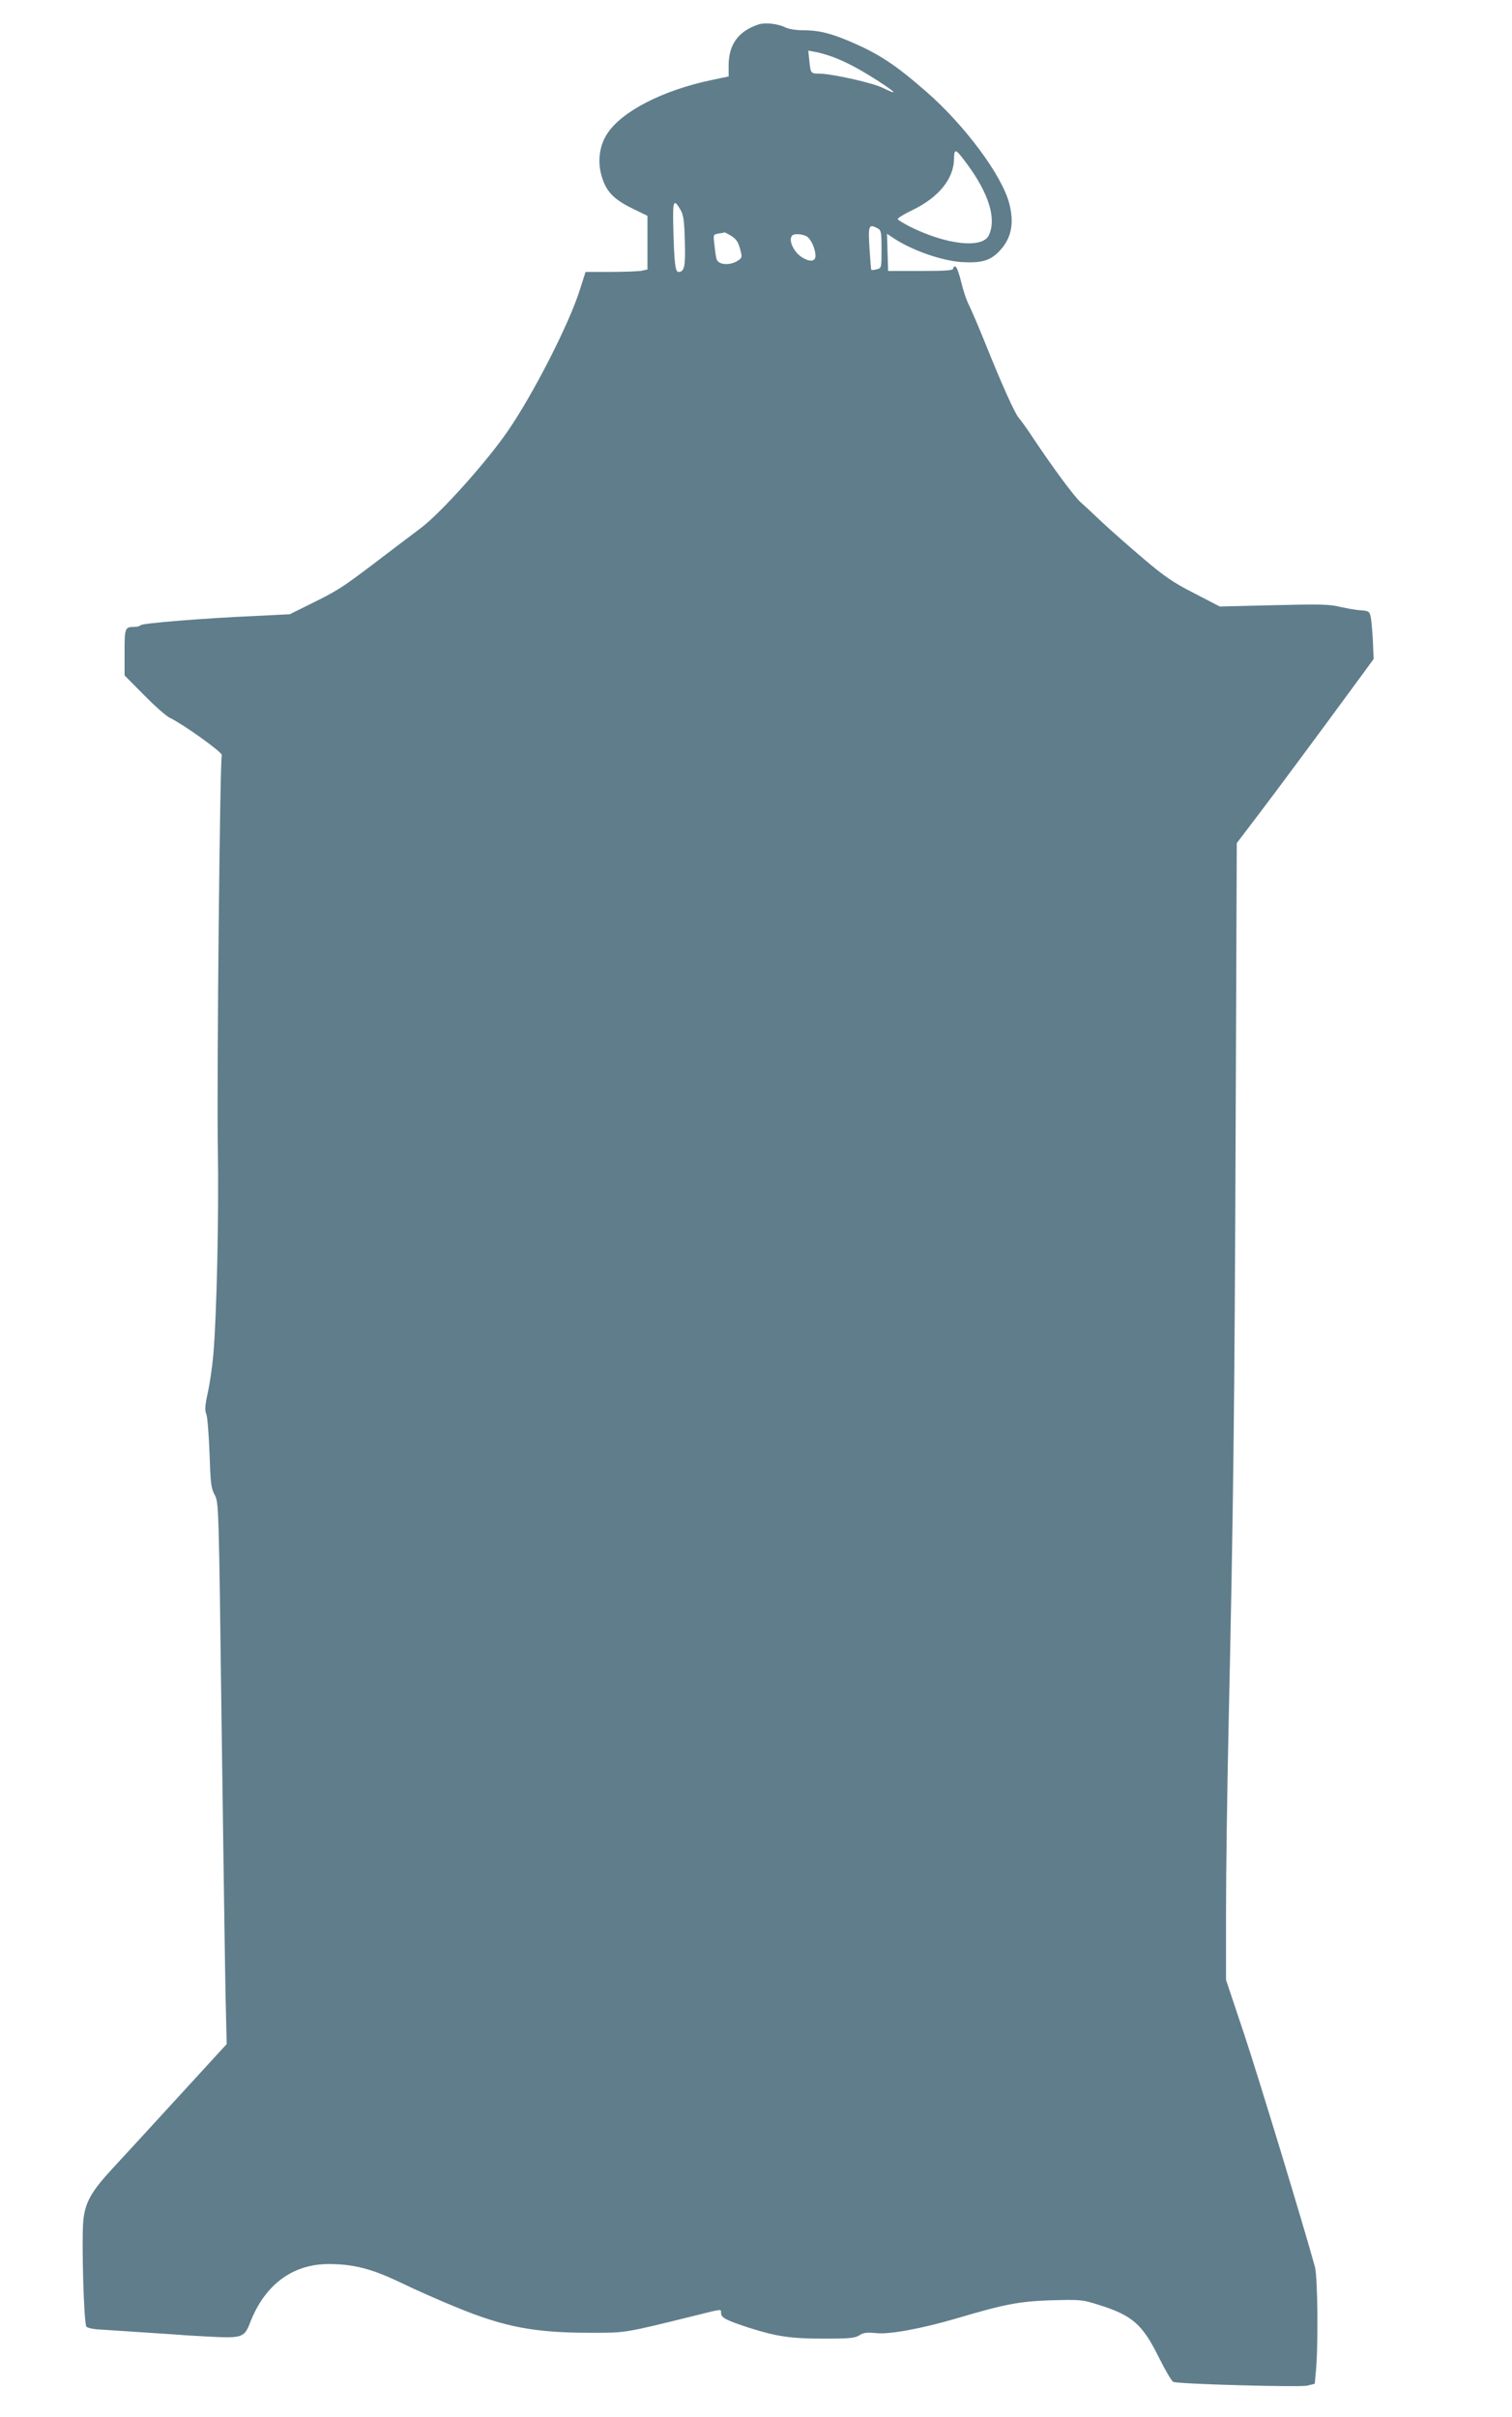 <?xml version="1.0" standalone="no"?>
<!DOCTYPE svg PUBLIC "-//W3C//DTD SVG 20010904//EN"
 "http://www.w3.org/TR/2001/REC-SVG-20010904/DTD/svg10.dtd">
<svg version="1.0" xmlns="http://www.w3.org/2000/svg"
 width="801pt" height="1280pt" viewBox="0 0 801 1280"
 preserveAspectRatio="xMidYMid meet">
<g transform="translate(0,1280) scale(0.1,-0.1)"
fill="#607d8b" stroke="none">
<path d="M4020 12671 c-108 -35 -160 -106 -160 -218 l0 -58 -86 -18 c-262 -54
-484 -168 -559 -288 -38 -59 -49 -137 -31 -210 23 -88 61 -131 162 -181 l84
-41 0 -142 0 -142 -31 -7 c-17 -3 -91 -6 -164 -6 l-133 0 -31 -97 c-54 -173
-243 -545 -379 -743 -112 -164 -356 -436 -462 -516 -41 -31 -153 -115 -248
-188 -179 -135 -192 -143 -352 -222 l-95 -47 -180 -9 c-274 -12 -599 -38 -610
-49 -5 -5 -19 -9 -31 -9 -53 0 -54 -4 -54 -134 l0 -123 103 -104 c56 -57 117
-111 136 -120 74 -36 281 -184 276 -198 -10 -26 -27 -1719 -21 -2076 6 -364
-6 -898 -24 -1100 -5 -60 -18 -150 -29 -199 -15 -69 -17 -96 -8 -115 6 -14 13
-107 17 -206 5 -158 8 -185 27 -221 22 -41 22 -45 37 -1220 9 -649 18 -1294
21 -1434 l6 -255 -253 -276 c-139 -152 -297 -324 -350 -381 -115 -124 -148
-182 -157 -282 -9 -108 3 -544 17 -558 6 -6 32 -12 59 -14 26 -2 129 -8 228
-15 99 -6 194 -13 210 -14 17 -2 91 -6 165 -10 163 -8 175 -3 205 75 78 201
225 310 416 310 132 0 228 -25 379 -97 74 -36 209 -96 300 -133 257 -105 414
-134 710 -134 188 0 171 -3 560 93 137 34 130 34 130 11 0 -24 27 -38 150 -78
145 -46 219 -57 395 -57 137 0 165 3 188 18 22 14 39 16 91 11 70 -7 237 24
416 76 263 78 337 92 507 98 156 4 166 4 250 -23 181 -56 235 -103 322 -279
34 -68 68 -127 77 -130 31 -12 668 -29 709 -20 l40 10 6 64 c13 130 10 502 -5
555 -60 219 -296 995 -374 1230 l-97 290 0 365 c0 201 6 628 13 950 27 1234
32 1702 38 3180 l6 1525 114 150 c96 126 295 394 554 747 l57 78 -4 97 c-3 54
-8 112 -12 128 -6 27 -11 30 -52 33 -24 1 -73 10 -109 18 -56 14 -106 15 -351
9 l-287 -7 -135 70 c-114 58 -158 89 -269 183 -73 62 -172 149 -219 193 -47
45 -99 93 -115 107 -32 28 -145 181 -244 329 -34 52 -71 104 -82 116 -21 23
-87 169 -178 395 -34 85 -73 175 -86 202 -14 26 -32 82 -42 124 -10 42 -23 78
-30 81 -6 2 -12 -2 -12 -10 0 -10 -36 -13 -173 -13 l-172 0 -3 99 -3 98 33
-22 c99 -66 257 -121 363 -128 108 -6 153 8 203 62 61 66 76 146 48 251 -39
148 -236 412 -436 587 -166 145 -252 202 -404 267 -110 47 -170 61 -258 61
-33 0 -72 7 -88 15 -37 19 -107 27 -140 16z m388 -171 c76 -28 155 -71 252
-134 92 -60 97 -71 16 -31 -55 27 -271 75 -337 75 -44 0 -45 2 -52 73 l-5 49
37 -7 c20 -3 60 -15 89 -25z m714 -567 c118 -160 158 -293 116 -380 -35 -71
-227 -49 -420 48 -31 16 -59 33 -62 38 -3 5 31 26 77 48 139 67 219 165 221
270 1 60 7 58 68 -24z m-1517 -244 c16 -28 20 -57 23 -166 4 -135 -2 -163 -34
-163 -17 0 -22 49 -27 228 -4 151 1 164 38 101z m1046 -99 c17 -10 19 -22 19
-110 0 -98 0 -100 -25 -106 -14 -4 -27 -5 -29 -3 -2 2 -6 55 -10 117 -7 120
-4 128 45 102z m-776 -40 c24 -15 36 -32 45 -66 12 -43 12 -48 -6 -61 -42 -31
-108 -28 -118 5 -3 9 -8 43 -11 74 -7 56 -7 56 21 61 16 2 31 5 33 6 2 0 18
-8 36 -19z m397 -1 c23 -12 48 -66 48 -104 0 -31 -31 -34 -74 -6 -44 30 -71
92 -49 114 10 11 52 8 75 -4z"/>
</g>
</svg>
